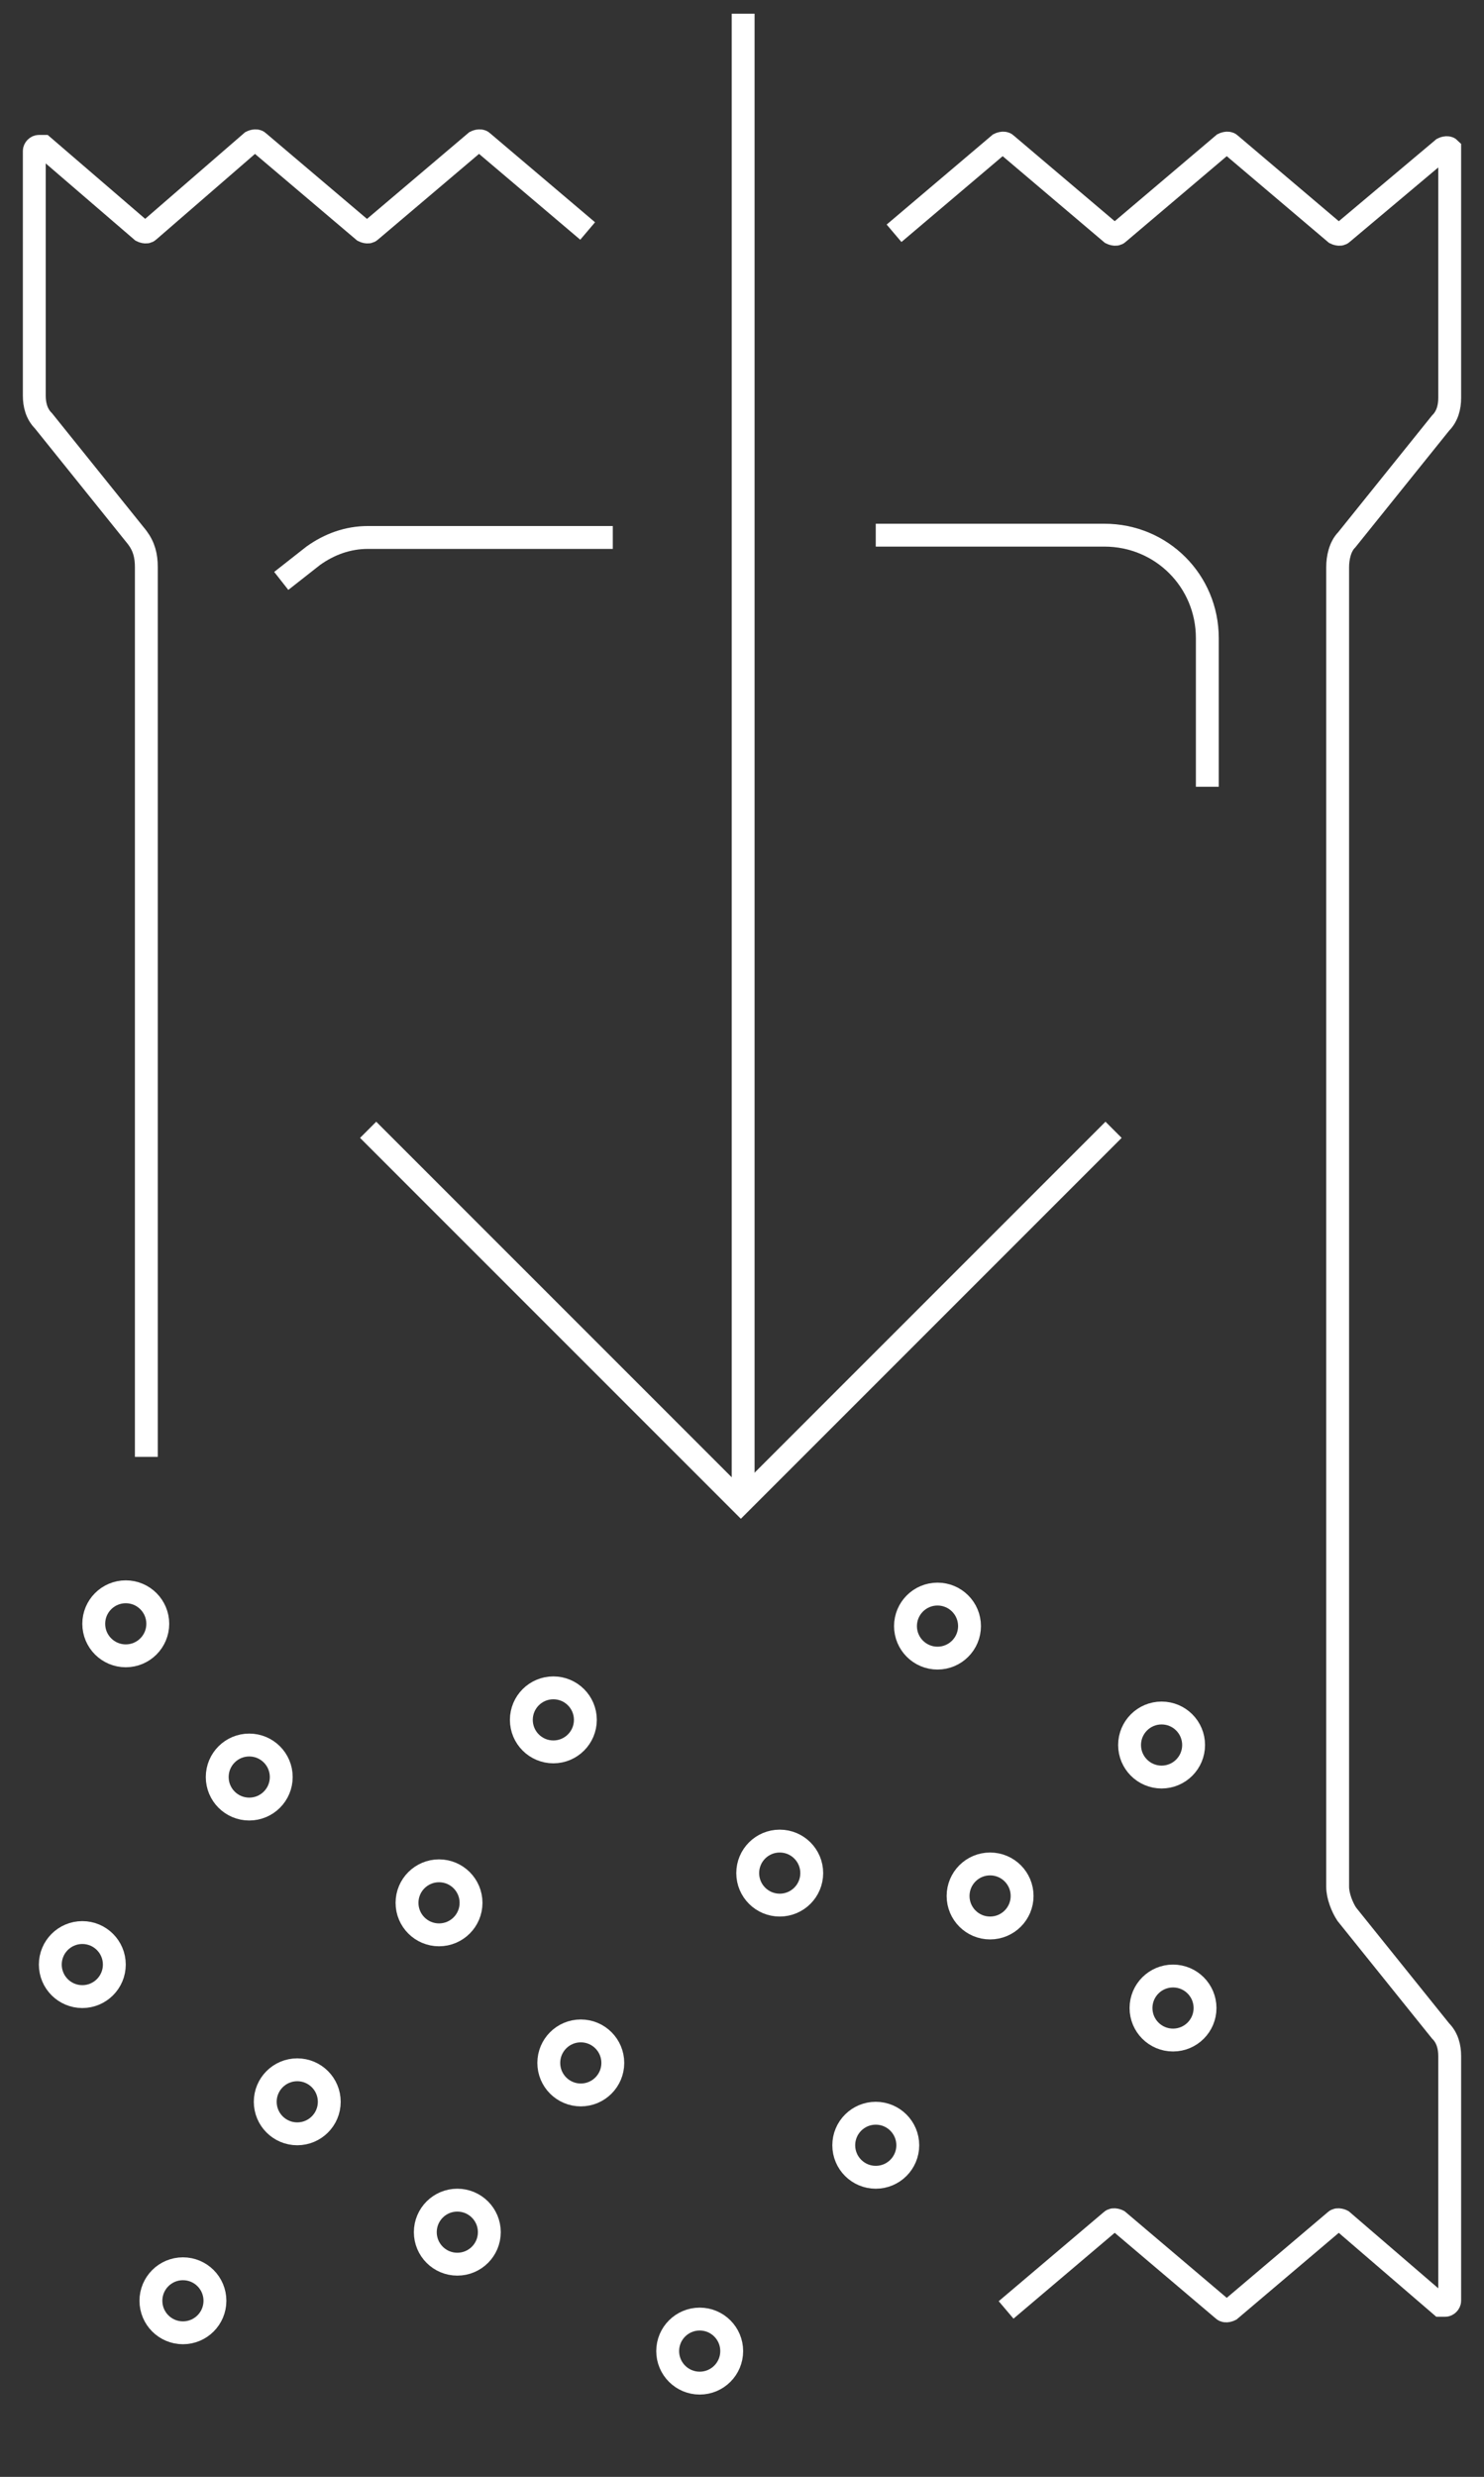 <?xml version="1.0" encoding="UTF-8"?> <svg xmlns="http://www.w3.org/2000/svg" id="Livello_1" data-name="Livello 1" version="1.1" viewBox="0 0 64.9 108.3" width="64.9" height="108.3"><rect x="0" y="0" width="64.9" height="108.3" fill="#333333" stroke="none"/><defs><style> .cls-1 { fill: none; stroke: #fff; stroke-miterlimit: 10; } </style></defs><circle class="cls-1" cx="38.3" cy="93.8" r="1.4"></circle><circle class="cls-1" cx="43.3" cy="82.9" r="1.4"></circle><circle class="cls-1" cx="34.1" cy="81.9" r="1.4"></circle><circle class="cls-1" cx="8" cy="100.6" r="1.4"></circle><circle class="cls-1" cx="5.5" cy="71" r="1.4"></circle><circle class="cls-1" cx="10.9" cy="77.7" r="1.4"></circle><circle class="cls-1" cx="50.8" cy="76.3" r="1.4"></circle><circle class="cls-1" cx="41" cy="71.1" r="1.4"></circle><circle class="cls-1" cx="51.3" cy="87.8" r="1.4"></circle><circle class="cls-1" cx="30.6" cy="102.8" r="1.4"></circle><circle class="cls-1" cx="25.4" cy="90.2" r="1.4"></circle><circle class="cls-1" cx="3.6" cy="85.9" r="1.4"></circle><circle class="cls-1" cx="20" cy="97.6" r="1.4"></circle><circle class="cls-1" cx="24.2" cy="75.2" r="1.4"></circle><circle class="cls-1" cx="19.2" cy="83.2" r="1.4"></circle><circle class="cls-1" cx="13" cy="91.9" r="1.4"></circle><path class="cls-1" d="M38.3,23.4h10c2.5,0,4.5,2,4.5,4.5,0,0,0,0,0,0v6.5"></path><path class="cls-1" d="M12.3,25.4l1.4-1.1c.7-.5,1.5-.8,2.4-.8h10.7"></path><path class="cls-1" d="M6.4,63.7V24.8c0-.5-.1-.9-.4-1.3l-4.1-5.1c-.3-.3-.4-.7-.4-1.1V6.6c0-.1.1-.2.2-.2,0,0,.1,0,.2,0l4.3,3.7c0,0,.2.1.3,0,0,0,0,0,0,0l4.5-3.9c0,0,.2-.1.3,0,0,0,0,0,0,0l4.6,3.9c0,0,.2.1.3,0,0,0,0,0,0,0l4.6-3.9c0,0,.2-.1.3,0,0,0,0,0,0,0l4.6,3.9"></path><path class="cls-1" d="M39.1,10.2l4.6-3.9c0,0,.2-.1.3,0,0,0,0,0,0,0l4.6,3.9c0,0,.2.1.3,0,0,0,0,0,0,0l4.6-3.9c0,0,.2-.1.3,0,0,0,0,0,0,0l4.6,3.9c0,0,.2.1.3,0,0,0,0,0,0,0l4.4-3.7c0,0,.2-.1.3,0,0,0,0,.1,0,.2v10.7c0,.4-.1.8-.4,1.1l-4.1,5.1c-.3.3-.4.8-.4,1.2v57.7c0,.4.2.9.4,1.2l4.1,5.1c.3.3.4.7.4,1.1v10.7c0,.1-.1.2-.2.2,0,0-.1,0-.2,0l-4.3-3.7c0,0-.2-.1-.3,0,0,0,0,0,0,0l-4.6,3.9c0,0-.2.1-.3,0,0,0,0,0,0,0l-4.6-3.9c0,0-.2-.1-.3,0,0,0,0,0,0,0l-4.6,3.9"></path><path class="cls-1" d="M48.7,49.4l-16.3,16.3-16.3-16.3"></path><line class="cls-1" x1="32.5" y1=".6" x2="32.5" y2="65.7"></line></svg> 